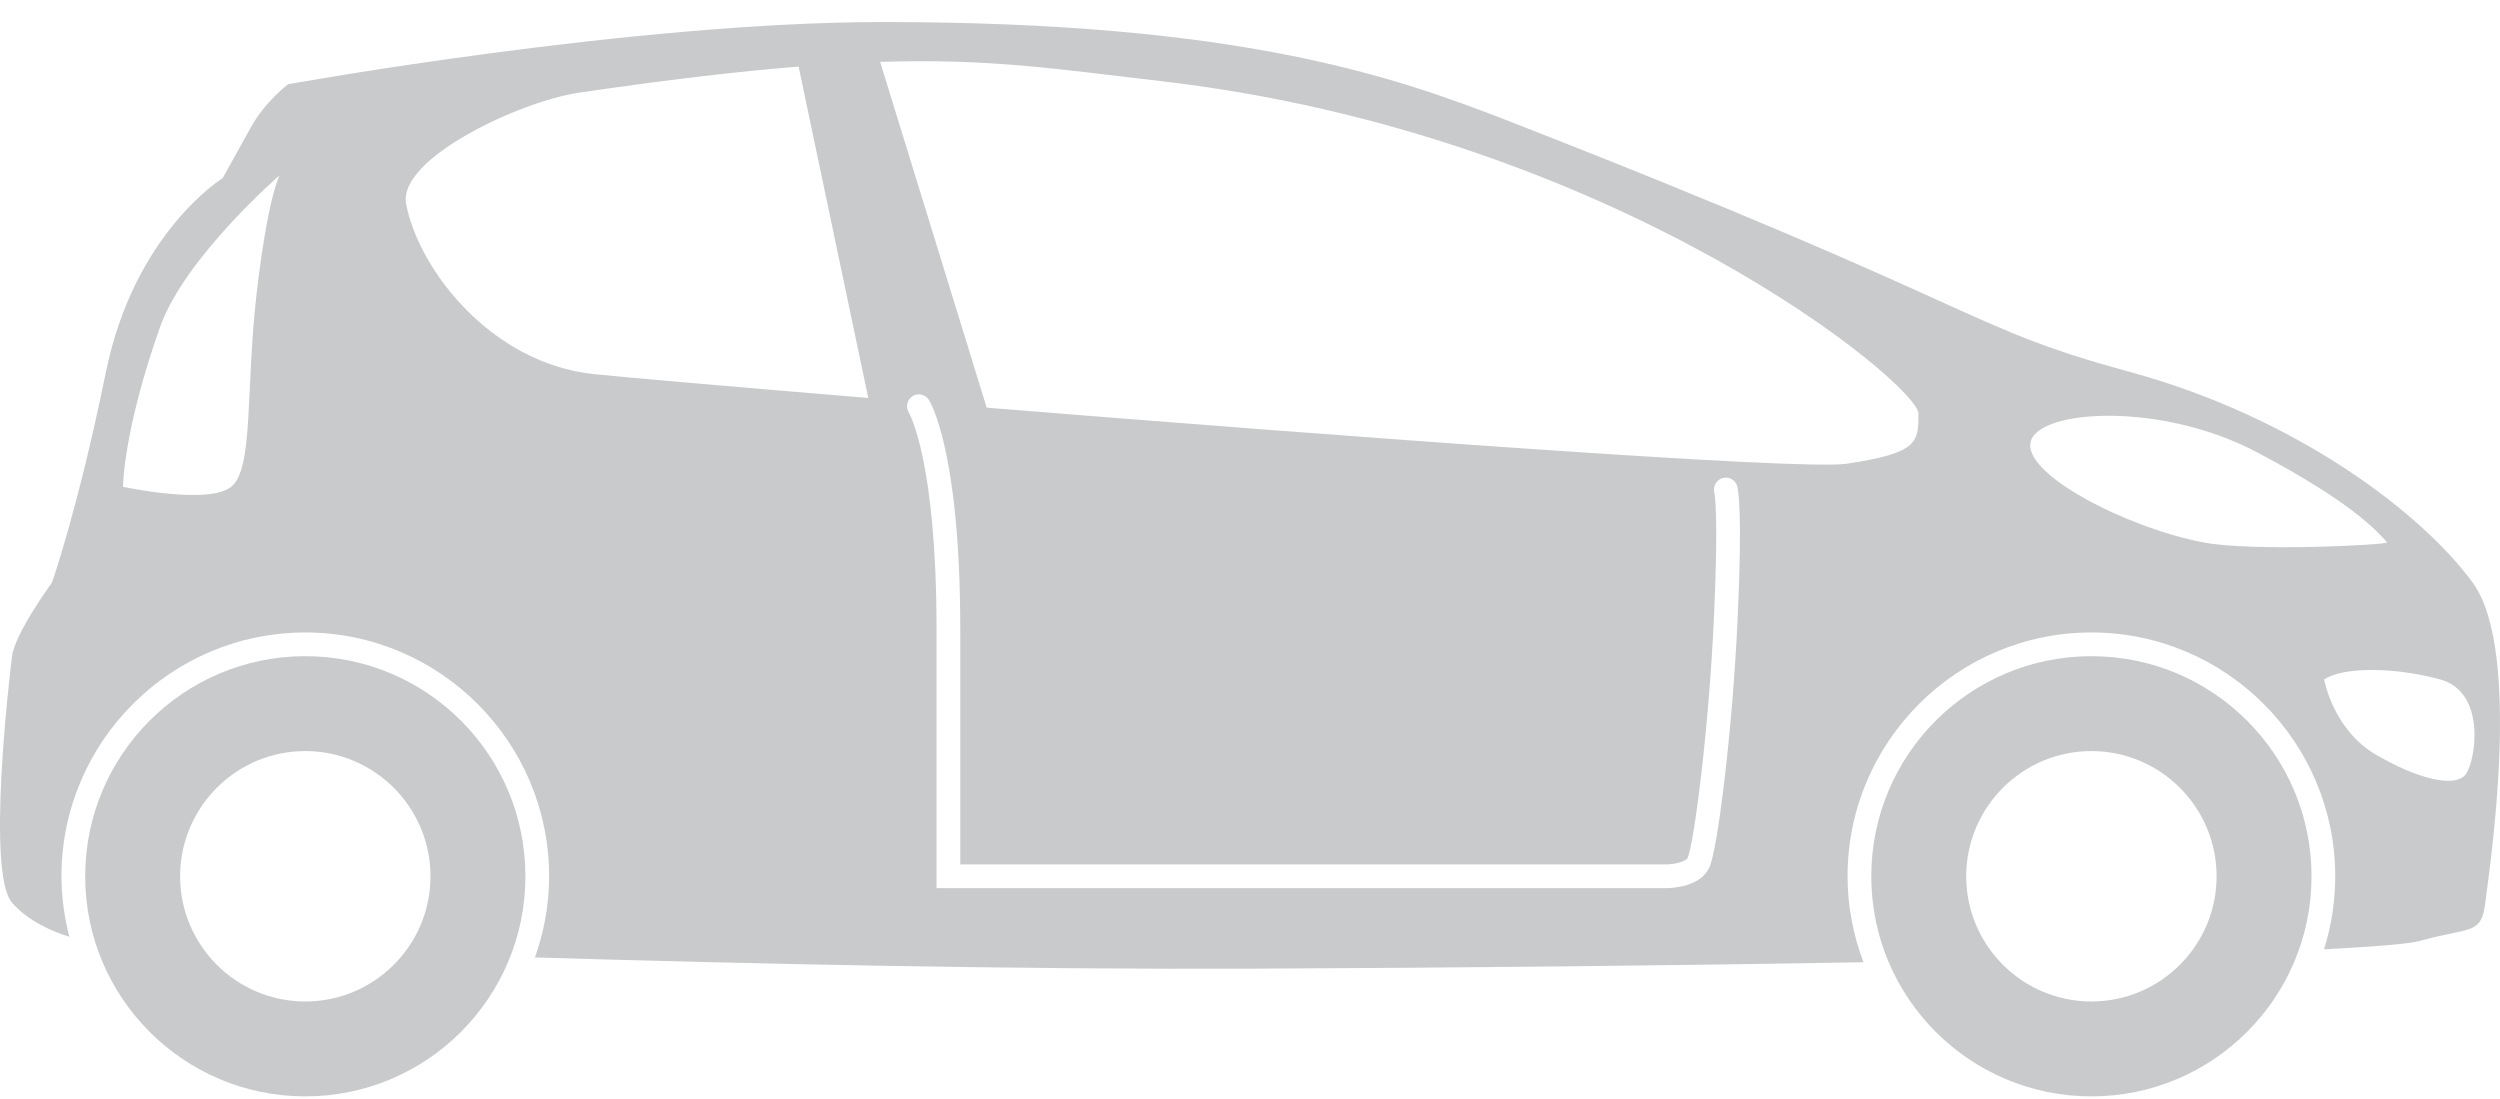 <?xml version="1.0" encoding="UTF-8" standalone="no"?>
<svg width="91px" height="40px" viewBox="0 0 91 40" version="1.1" xmlns="http://www.w3.org/2000/svg" xmlns:xlink="http://www.w3.org/1999/xlink">
    <!-- Generator: Sketch 39.1 (31720) - http://www.bohemiancoding.com/sketch -->
    <title>car-kleinwagen-fine</title>
    <desc>Created with Sketch.</desc>
    <defs></defs>
    <g id="ico-locate" stroke="none" stroke-width="1" fill="none" fill-rule="evenodd">
        <g id="car-kleinwagen-fine" fill="#C9CACB">
            <path d="M89.756,28.18 C89.393,28.68 88.051,28.384 86.484,27.47 C84.918,26.557 84.599,24.729 84.599,24.729 C85.309,24.272 87.117,24.272 88.814,24.729 C90.512,25.186 90.119,27.68 89.756,28.18 M80.186,19.741 C77.379,19.199 73.593,17.241 73.92,16.065 C74.246,14.89 78.684,14.629 82.144,16.457 C85.604,18.285 86.498,19.305 86.889,19.741 C86.968,19.829 82.005,20.093 80.186,19.741 M67.22,16.88 C65.542,17.132 48.713,15.874 35.916,14.839 L32.037,2.252 C36.097,2.124 38.595,2.532 42.232,2.95 C58.82,4.861 69.831,14.008 69.831,15.053 C69.831,16.097 69.831,16.489 67.22,16.88 M63.248,22.562 C63.059,26.597 62.528,30.883 62.226,31.562 C61.911,32.271 60.917,32.33 60.595,32.33 C60.553,32.33 60.523,32.329 60.507,32.328 L34.09,32.329 L34.09,22.909 C34.09,16.737 33.09,15.031 33.079,15.015 C32.956,14.813 33.016,14.548 33.215,14.421 C33.413,14.295 33.677,14.35 33.806,14.548 C33.853,14.62 34.954,16.386 34.954,22.909 L34.954,31.465 L60.525,31.465 C60.868,31.48 61.359,31.387 61.437,31.211 C61.644,30.745 62.188,26.756 62.386,22.522 C62.566,18.672 62.407,17.954 62.4,17.925 C62.347,17.7 62.479,17.466 62.702,17.403 C62.921,17.338 63.154,17.456 63.227,17.676 C63.264,17.787 63.437,18.543 63.248,22.562 M21.611,13.617 C17.902,13.225 15.252,9.85 14.784,7.429 C14.462,5.763 18.967,3.683 21.054,3.377 C24.31,2.899 26.901,2.597 29.069,2.423 L31.605,14.486 C26.526,14.065 22.656,13.727 21.611,13.617 M9.347,10.628 C8.933,14.151 9.244,17.051 8.415,17.72 C7.586,18.388 4.478,17.72 4.478,17.72 C4.478,17.72 4.478,15.705 5.825,11.906 C6.723,9.374 10.177,6.381 10.177,6.381 C10.177,6.381 9.762,7.106 9.347,10.628 M77.515,13.535 C71.402,11.871 72.542,11.285 54.931,4.412 C50.713,2.767 45.089,0.802 32.139,0.802 C23.014,0.802 10.487,3.066 10.487,3.066 C10.487,3.066 9.658,3.687 9.14,4.62 C8.623,5.552 8.104,6.485 8.104,6.485 C8.104,6.485 4.893,8.464 3.857,13.535 C2.821,18.605 1.889,21.211 1.889,21.211 C1.889,21.211 0.542,23.053 0.438,23.885 C0.335,24.718 -0.494,31.774 0.438,32.856 C1.029,33.541 1.937,33.916 2.525,34.099 C2.344,33.394 2.237,32.658 2.237,31.897 C2.237,27.003 6.219,23.022 11.113,23.022 C16.006,23.022 19.988,27.003 19.988,31.897 C19.988,32.934 19.8,33.925 19.472,34.851 C27.366,35.087 36.979,35.294 45.655,35.259 C53.105,35.228 60.94,35.146 67.831,35.026 C67.462,34.051 67.251,32.999 67.251,31.897 C67.251,27.003 71.232,23.022 76.127,23.022 C81.02,23.022 85.002,27.003 85.002,31.897 C85.002,32.822 84.858,33.715 84.595,34.554 C86.462,34.458 87.697,34.356 88.082,34.249 C89.947,33.73 90.32,34.043 90.465,32.856 C90.609,31.669 91.832,23.712 90.009,21.211 C88.186,18.709 83.627,15.198 77.515,13.535" id="Fill-16"></path>
            <path d="M11.113,36.454 C8.6,36.454 6.556,34.41 6.556,31.897 C6.556,29.383 8.6,27.339 11.113,27.339 C13.626,27.339 15.67,29.383 15.67,31.897 C15.67,34.41 13.626,36.454 11.113,36.454 M11.113,23.885 C6.688,23.885 3.101,27.472 3.101,31.897 C3.101,36.321 6.688,39.908 11.113,39.908 C15.538,39.908 19.125,36.321 19.125,31.897 C19.125,27.472 15.538,23.885 11.113,23.885" id="Fill-18"></path>
            <path d="M76.127,36.454 C73.614,36.454 71.57,34.41 71.57,31.897 C71.57,29.383 73.614,27.339 76.127,27.339 C78.64,27.339 80.684,29.383 80.684,31.897 C80.684,34.41 78.64,36.454 76.127,36.454 M76.127,23.885 C71.702,23.885 68.115,27.472 68.115,31.897 C68.115,36.321 71.702,39.908 76.127,39.908 C80.552,39.908 84.139,36.321 84.139,31.897 C84.139,27.472 80.552,23.885 76.127,23.885" id="Fill-20"></path>
        </g>
    </g>
</svg>
